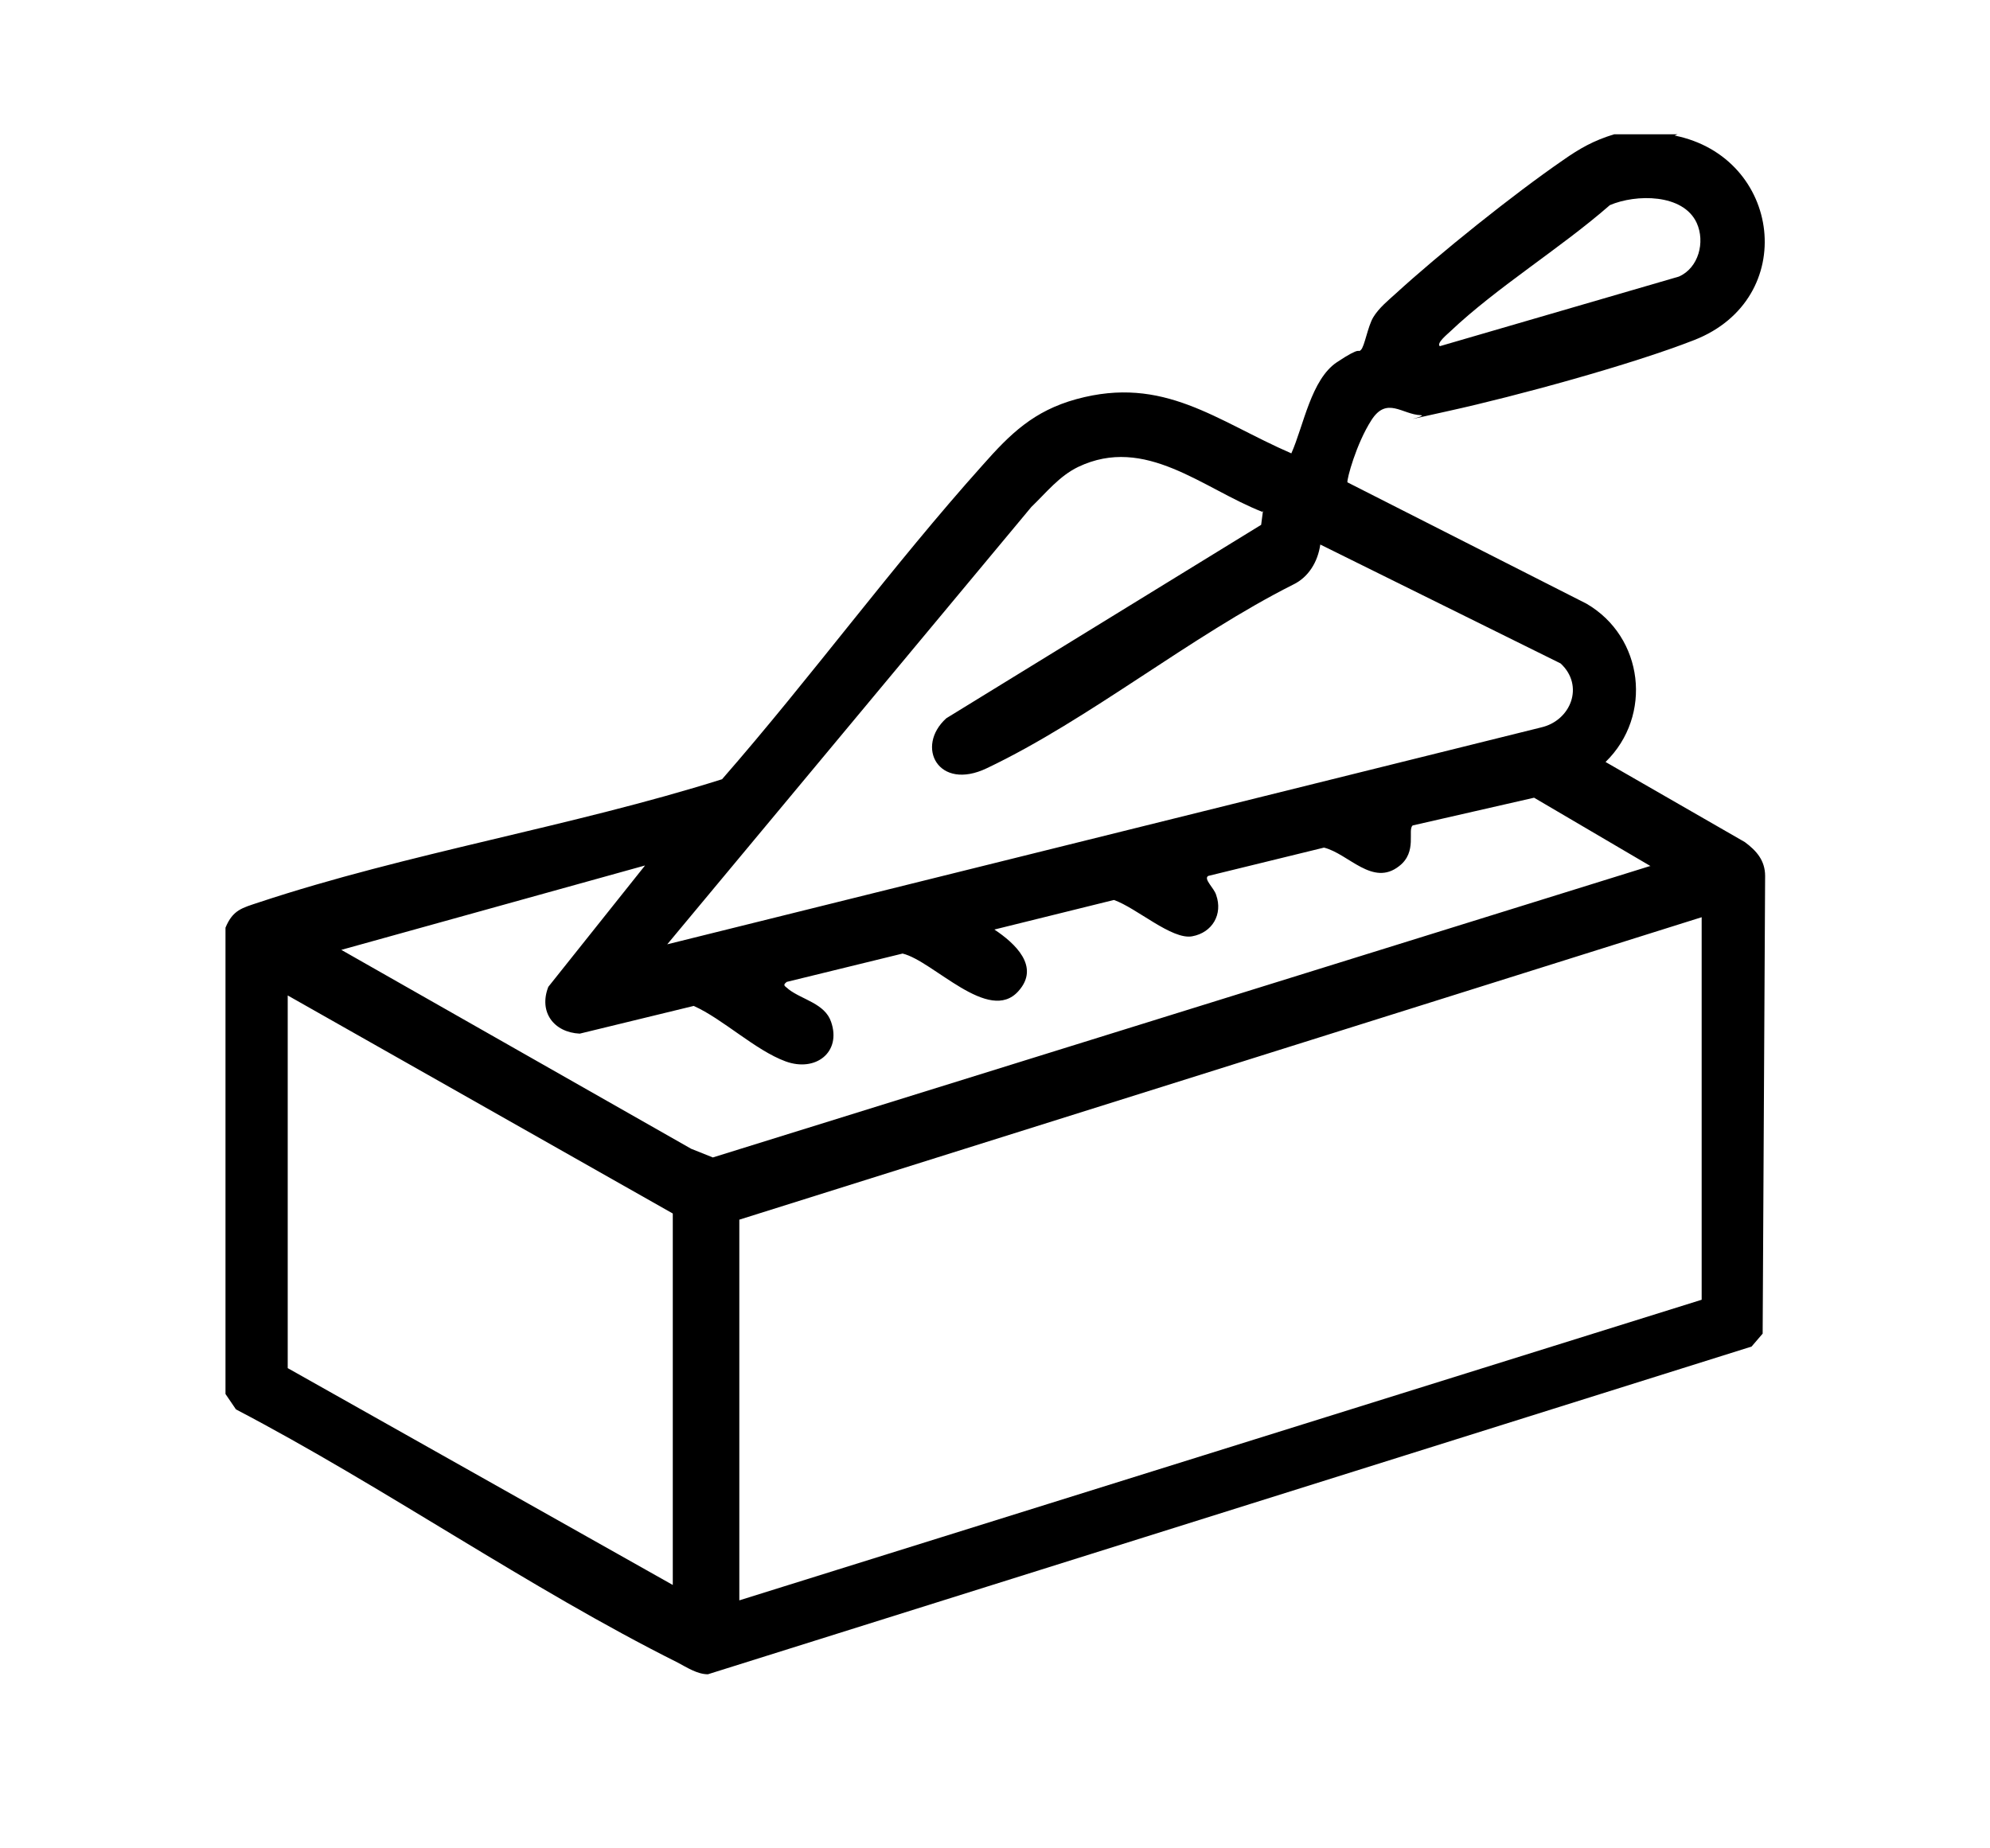 <?xml version="1.0" encoding="UTF-8"?>
<svg id="Calque_1" xmlns="http://www.w3.org/2000/svg" version="1.1" viewBox="0 0 323 300">
  <!-- Generator: Adobe Illustrator 29.6.1, SVG Export Plug-In . SVG Version: 2.1.1 Build 9)  -->
  <path d="M271.8,22c17.4,3.5,20.3,26.5,3.2,33.2-10.2,4-28.9,9.1-39.8,11.5s-3.1.8-4.6.7c-3-.1-5.5-3.1-8,.8s-4,9.6-3.9,10.1l38.8,19.7c9.3,5.4,10.8,18.2,3.1,25.7l22.6,13c1.9,1.4,3.3,3,3.3,5.5l-.4,74.3-1.8,2.1-169.4,53.2c-1.7,0-3.4-1.1-4.9-1.9-24.2-12.1-47.6-28.5-71.7-41.1l-1.7-2.5v-75.7c1.2-2.9,2.7-3.2,5.4-4.1,24.1-8,50.8-12.3,75.2-20,14.5-16.6,27.6-34.6,42.3-51,4.5-5.1,8.3-8.8,15.2-10.7,14.2-3.9,22.7,3.5,34.9,8.8,2-4.5,3.2-12,7.4-14.8s3.3-1.4,3.9-2,1.1-3.8,2-5.3,2.5-2.8,3.6-3.8c7.1-6.5,19.2-16.2,27.2-21.7,2.7-1.9,5-3.2,8.3-4.2h10.3ZM233.7,56.2l38.8-11.3c3.2-1.4,4.3-5.6,2.9-8.7-2.2-4.8-9.9-4.7-14.1-2.9-8,7-18.3,13.3-25.9,20.5-.4.4-2.3,1.9-1.7,2.4ZM204.9,83.1c-9.7-3.8-19-12.5-29.9-7.3-3.1,1.5-5.2,4.2-7.6,6.5l-59.1,71,141.8-35.2c4.9-1.1,7.1-6.8,3.2-10.4l-39-19.3c-.4,2.8-1.9,5.3-4.4,6.5-16.7,8.4-33.1,21.9-49.7,29.8-7.9,3.8-11.7-3.5-6.6-8.1l51.1-31.4.3-2.3ZM267.9,140.6l-18.9-11.1-19.7,4.5c-.9.7.8,4.3-2.2,6.6-4.3,3.4-8.2-2-12.2-3l-18.8,4.6c-.8.5,1,2,1.3,3.1,1.1,3.1-.6,6.1-3.9,6.7s-9-4.6-12.7-5.9l-19.4,4.8c3.3,2.2,7.5,6,3.9,10-4.8,5.4-13.8-4.9-18.8-6.1l-18.8,4.6c-.8.6-.2.7.3,1.2,2.2,1.7,5.9,2.3,6.9,5.3,1.7,4.9-2.5,8.2-7.4,6.4s-10.2-6.9-14.9-9l-18.5,4.5c-4.2-.2-6.7-3.5-5.1-7.6l15.7-19.7-49.3,13.7,56.8,32.3,3.5,1.4,152.1-47.3ZM276.2,148.9l-156.2,49.1v61.8l156.2-48.8v-62ZM109.2,257.3v-60.3l-62.5-35.4v60.5l62.5,35.2Z"/>
</svg>